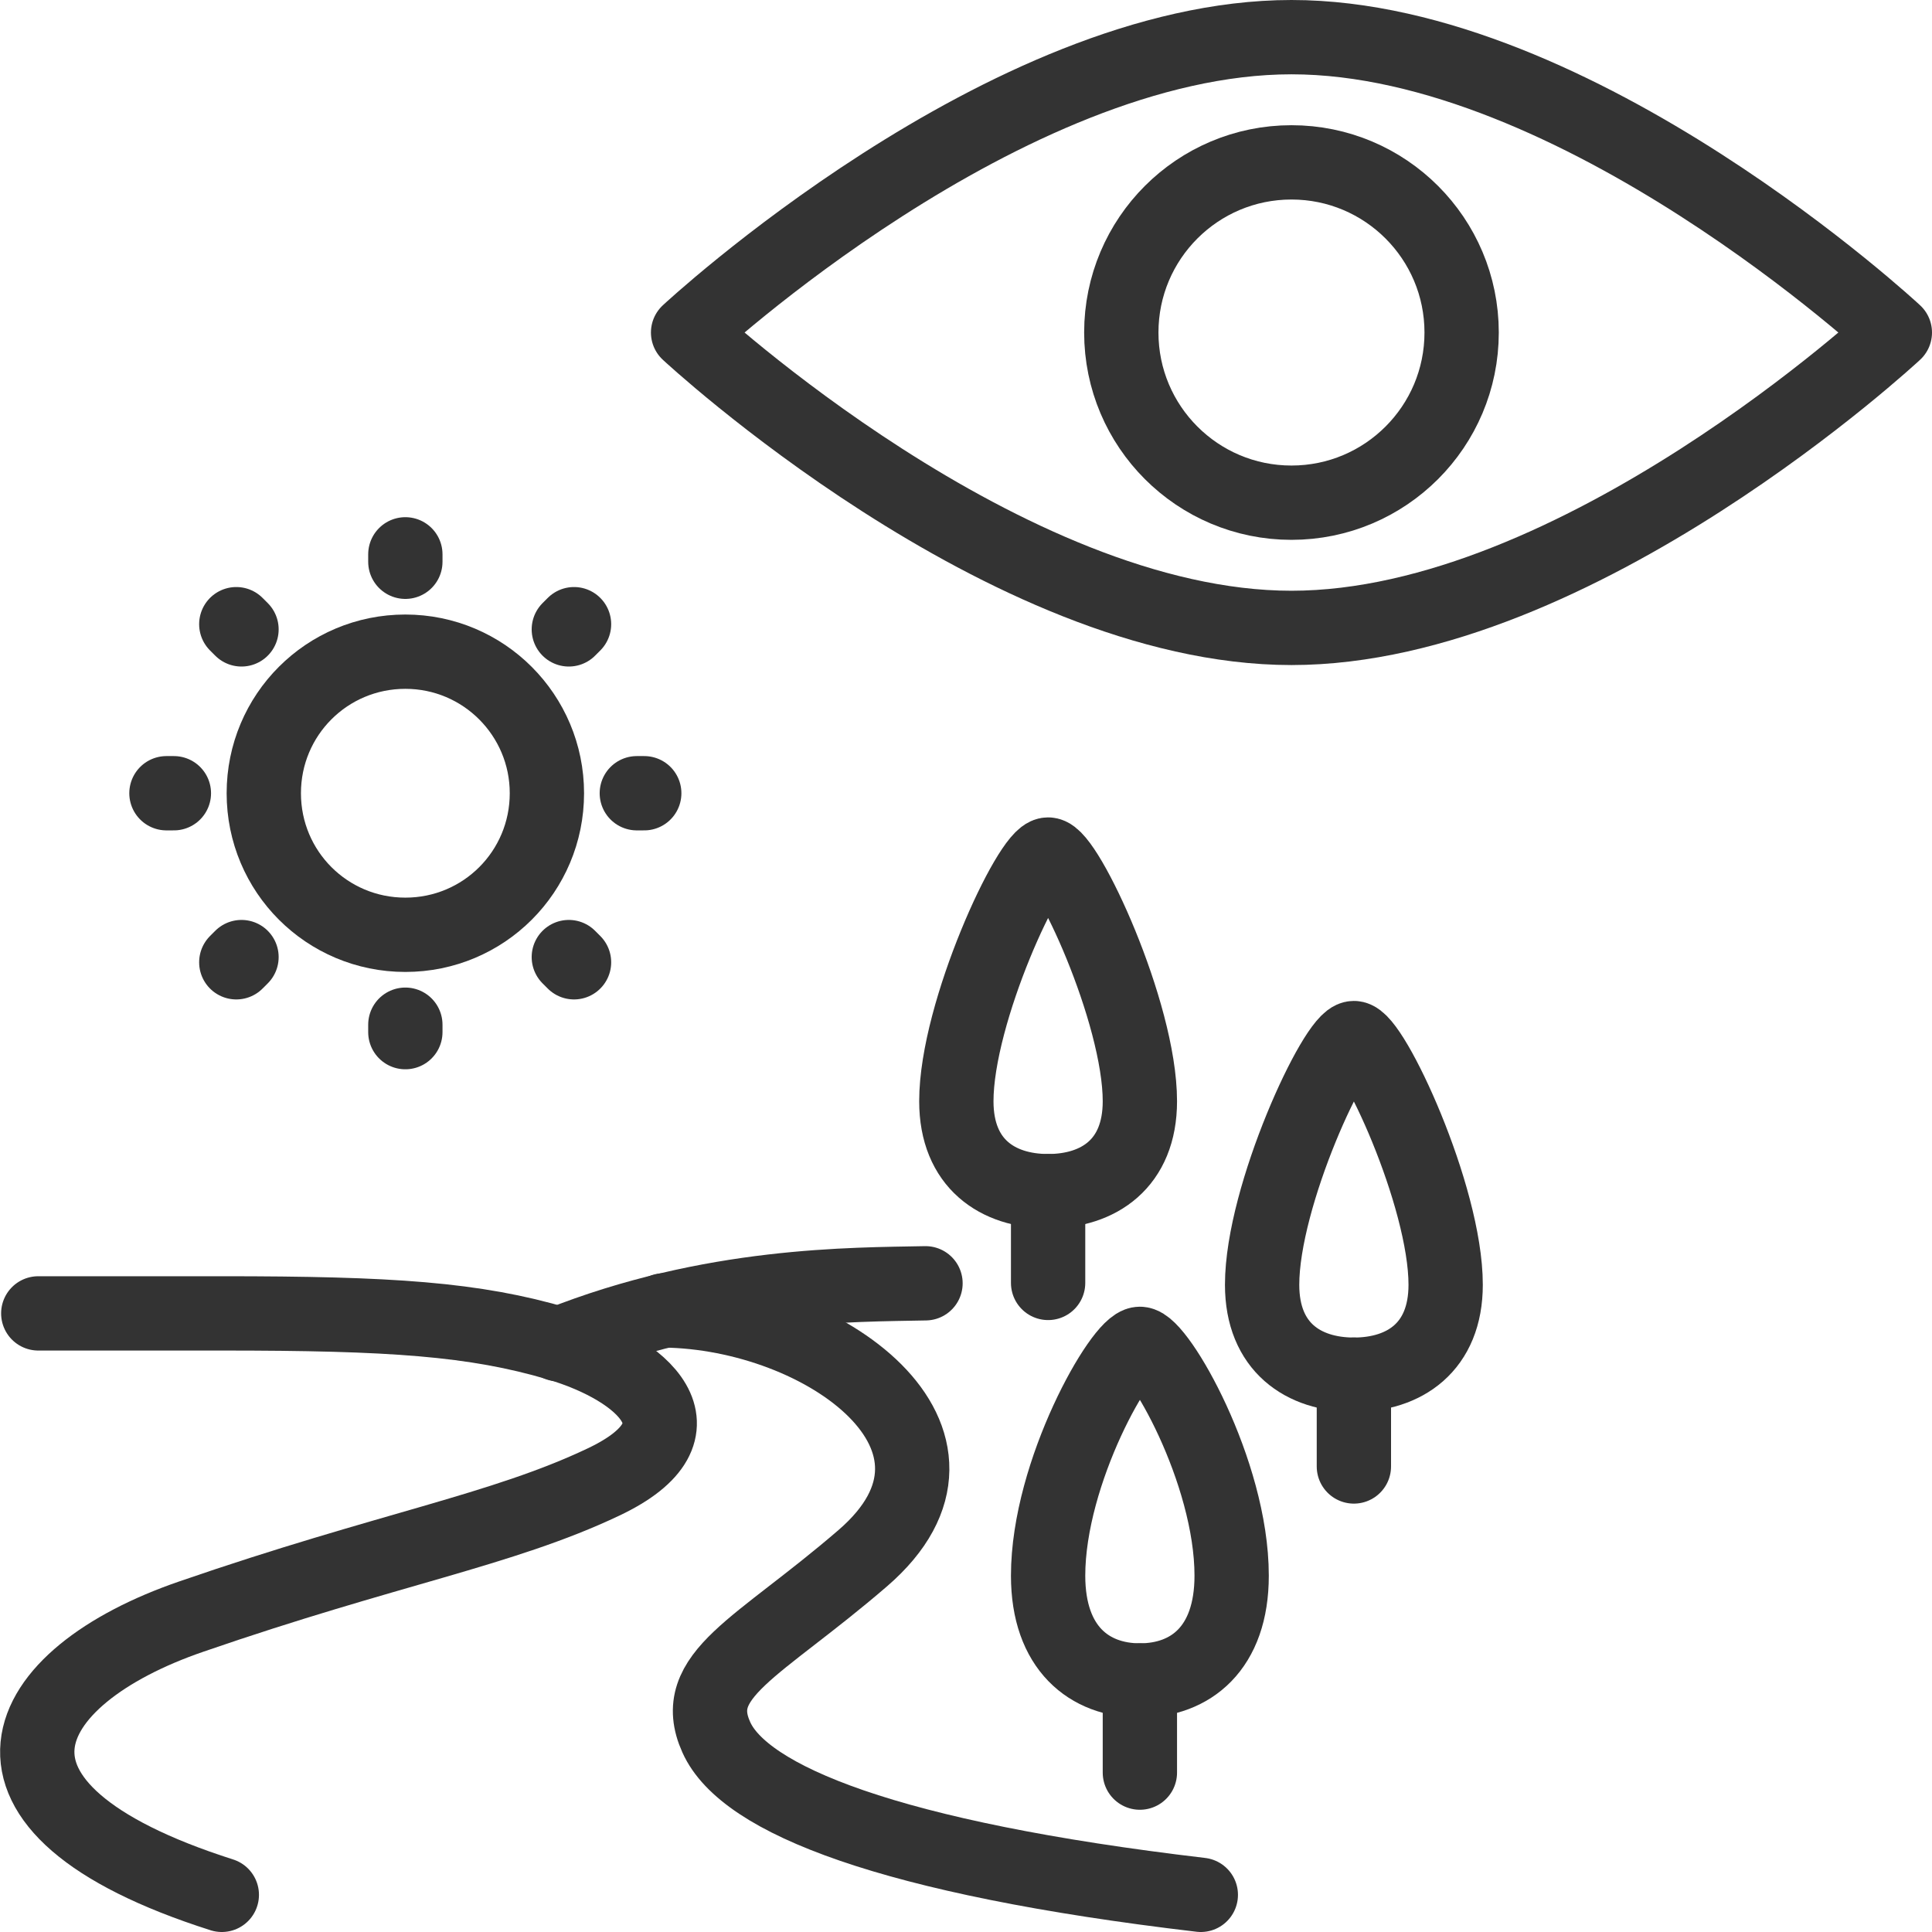 <?xml version="1.0" encoding="UTF-8"?><svg id="Layer_1" xmlns="http://www.w3.org/2000/svg" viewBox="0 0 52 52"><defs><style>.cls-1{fill:none;stroke:#333;stroke-linecap:round;stroke-linejoin:round;stroke-width:2px;}</style></defs><path class="cls-1" d="M51,8.95S42.46,1,34.76,1c-7.7,0-16.24,7.95-16.24,7.95,0,0,8.54,7.95,16.24,7.95s16.24-7.95,16.24-7.95Z"/><circle class="cls-1" cx="34.76" cy="8.95" r="4.58"/><line class="cls-1" x1="30.68" y1="45.23" x2="30.68" y2="47.71"/><path class="cls-1" d="M28.21,23c.49,0,2.47,4.24,2.47,6.64,0,1.68-1.11,2.42-2.47,2.42s-2.47-.74-2.47-2.42c0-2.4,1.98-6.64,2.47-6.64Z"/><line class="cls-1" x1="28.21" y1="32.06" x2="28.21" y2="34.53"/><path class="cls-1" d="M36.44,27.94c.49,0,2.47,4.24,2.47,6.64,0,1.68-1.11,2.42-2.47,2.42s-2.47-.74-2.47-2.42c0-2.4,1.98-6.64,2.47-6.64Z"/><line class="cls-1" x1="36.44" y1="37" x2="36.44" y2="39.47"/><path class="cls-1" d="M17.86,35.27c4.33.05,9.06,3.48,5.36,6.67-2.83,2.44-4.7,3.14-3.94,4.82.75,1.67,4.63,3.25,13.04,4.24"/><path class="cls-1" d="M24.91,34.54c-1.96.04-5.77,0-9.88,1.64"/><path class="cls-1" d="M5.97,51c-7.41-2.36-5.54-5.87-.82-7.49,5.3-1.83,8.35-2.32,11.09-3.62,2.96-1.4,1.06-3.05-1.21-3.72-2.26-.67-4.51-.82-9.06-.82H1.03"/><path class="cls-1" d="M30.68,36.17c.49,0,2.47,3.43,2.47,6.24,0,1.96-1.11,2.82-2.47,2.82s-2.47-.87-2.47-2.82c0-2.8,1.98-6.24,2.47-6.24Z"/><path class="cls-1" d="M14.72,21.35c0-2.1-1.7-3.81-3.81-3.81s-3.81,1.7-3.81,3.81,1.7,3.81,3.81,3.81,3.81-1.7,3.81-3.81Z"/><line class="cls-1" x1="10.91" y1="15.12" x2="10.91" y2="14.92"/><line class="cls-1" x1="10.91" y1="27.78" x2="10.91" y2="27.58"/><line class="cls-1" x1="4.68" y1="21.35" x2="4.48" y2="21.35"/><line class="cls-1" x1="17.34" y1="21.35" x2="17.14" y2="21.35"/><line class="cls-1" x1="6.5" y1="16.94" x2="6.36" y2="16.8"/><line class="cls-1" x1="15.45" y1="25.9" x2="15.31" y2="25.76"/><line class="cls-1" x1="6.5" y1="25.76" x2="6.36" y2="25.9"/><line class="cls-1" x1="15.45" y1="16.8" x2="15.31" y2="16.94"/></svg>